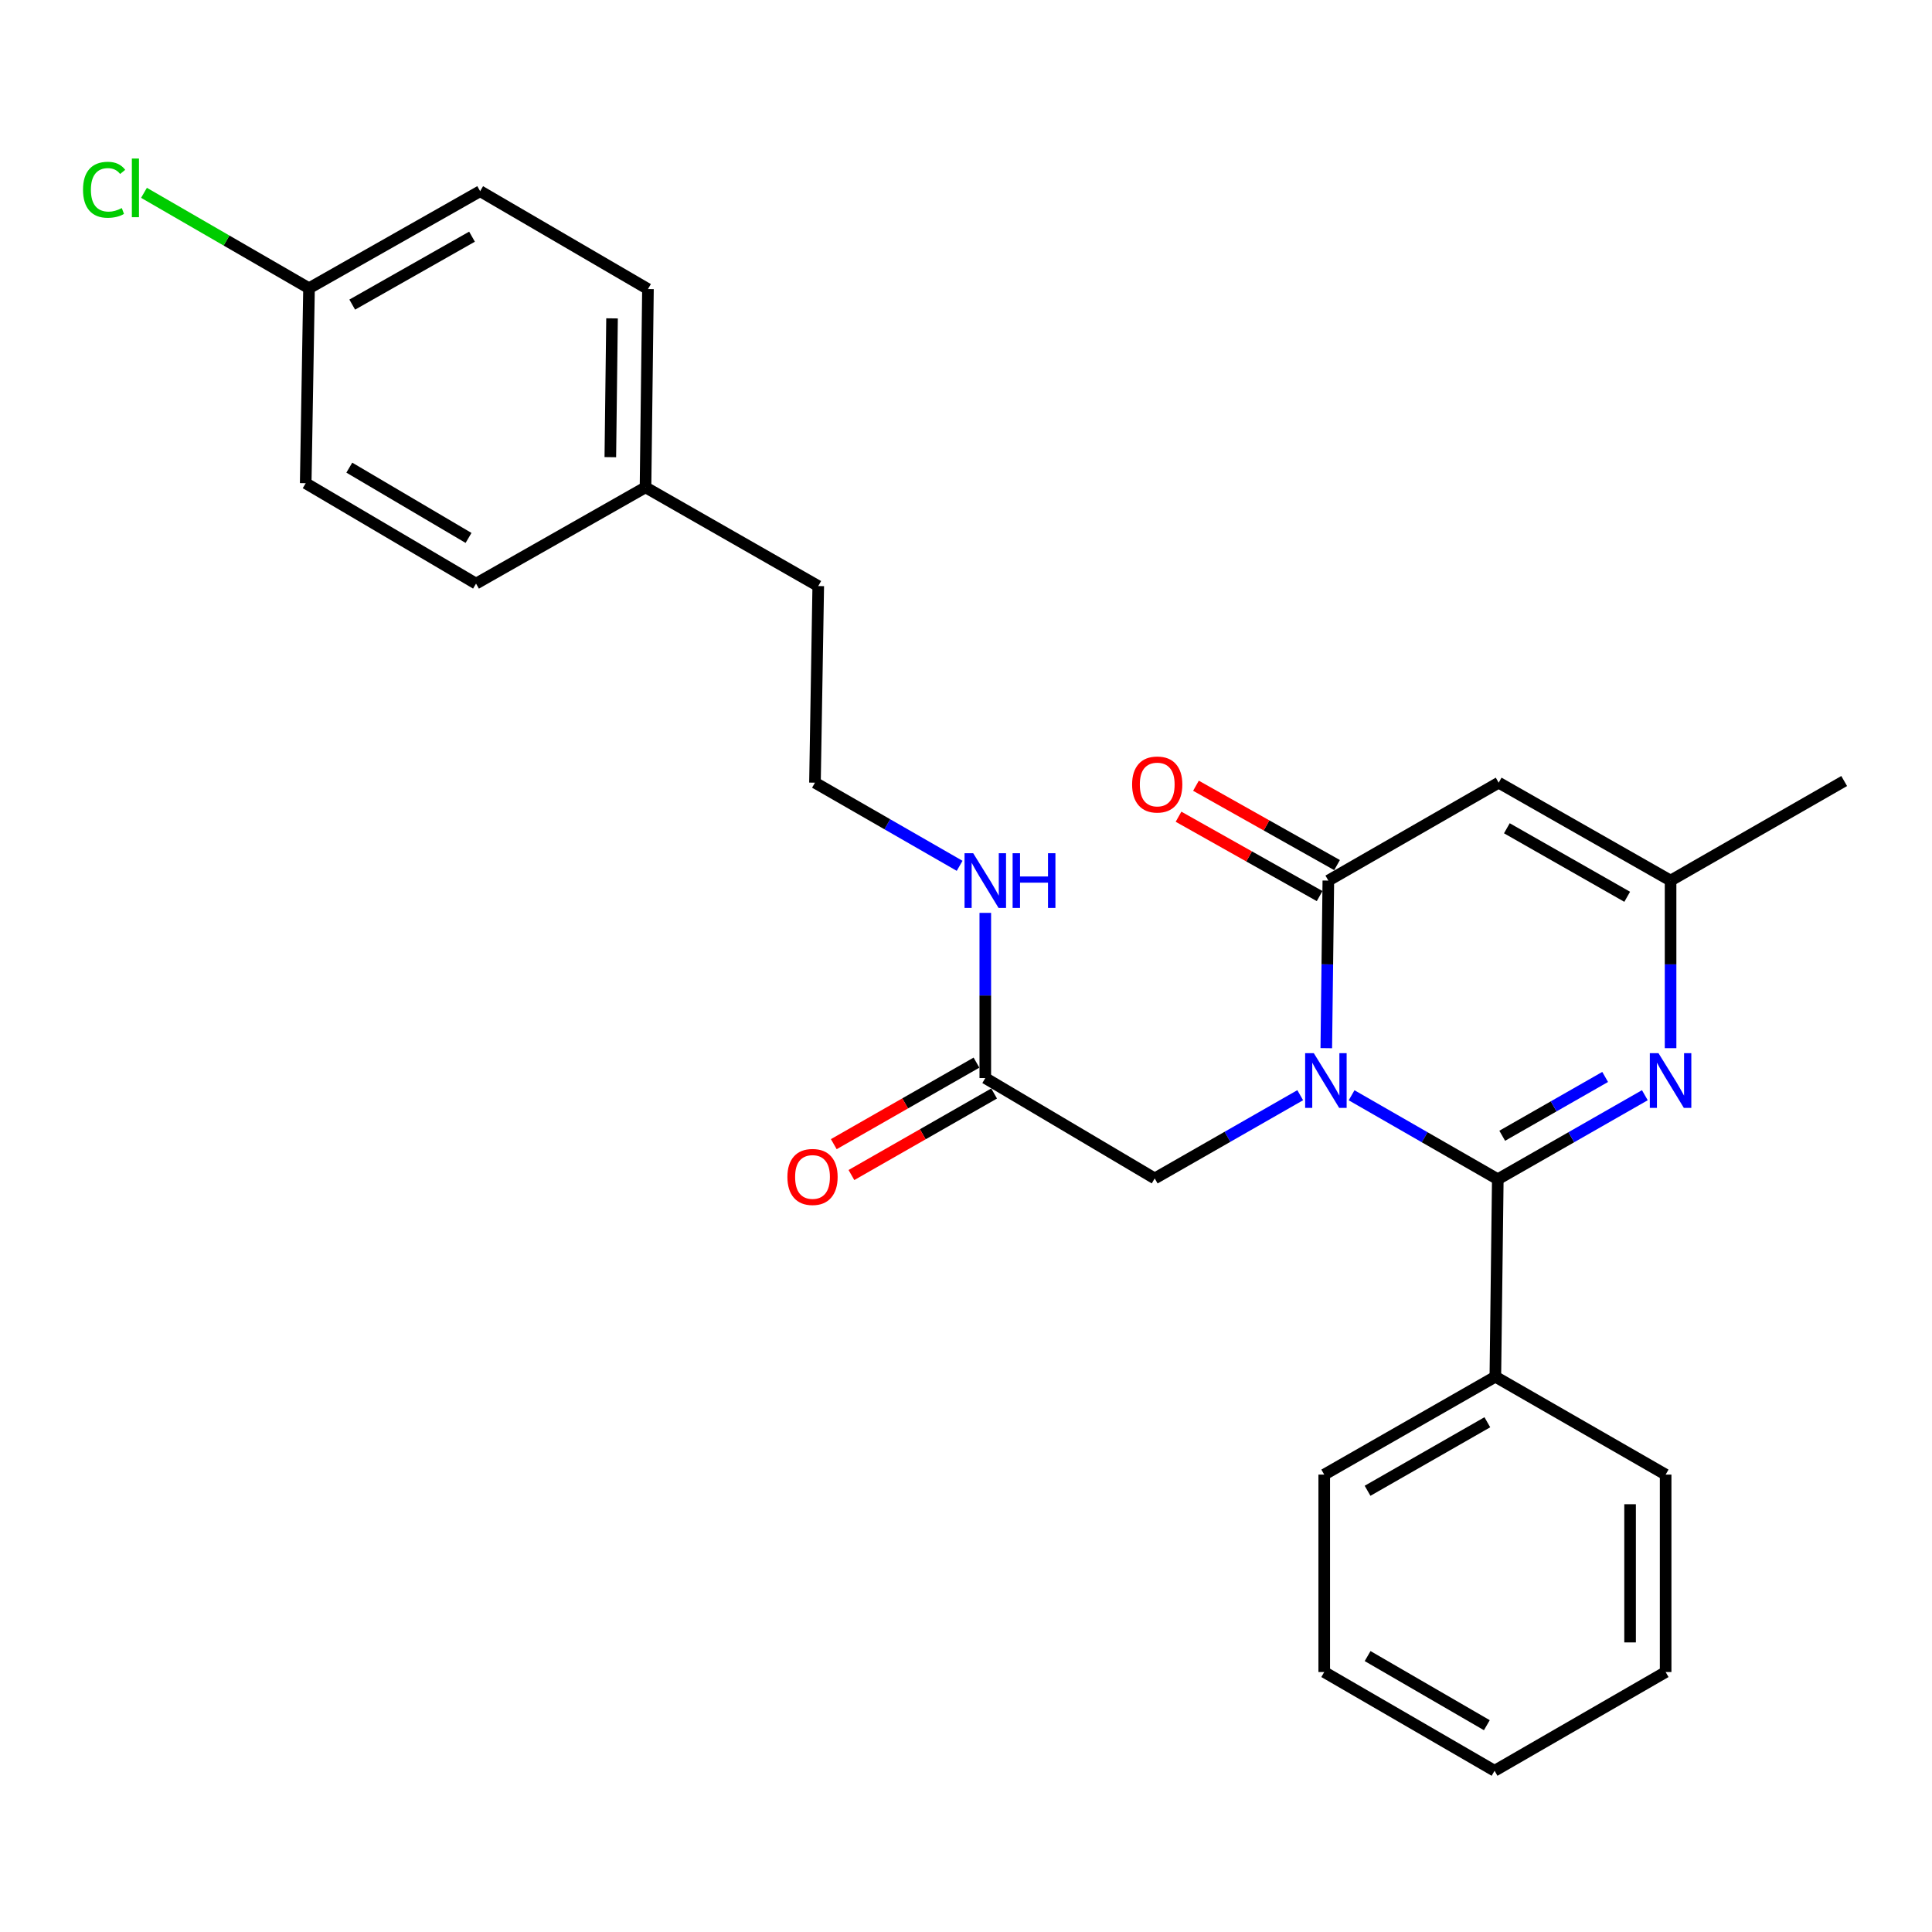 <?xml version='1.0' encoding='iso-8859-1'?>
<svg version='1.1' baseProfile='full'
              xmlns='http://www.w3.org/2000/svg'
                      xmlns:rdkit='http://www.rdkit.org/xml'
                      xmlns:xlink='http://www.w3.org/1999/xlink'
                  xml:space='preserve'
width='1000px' height='1000px' viewBox='0 0 1000 1000'>
<!-- END OF HEADER -->
<rect style='opacity:1.0;fill:#FFFFFF;stroke:none' width='1000' height='1000' x='0' y='0'> </rect>
<path class='bond-0' d='M 699.584,566.913 L 737.421,588.643' style='fill:none;fill-rule:evenodd;stroke:#0000FF;stroke-width:6px;stroke-linecap:butt;stroke-linejoin:miter;stroke-opacity:1' />
<path class='bond-0' d='M 737.421,588.643 L 775.258,610.372' style='fill:none;fill-rule:evenodd;stroke:#000000;stroke-width:6px;stroke-linecap:butt;stroke-linejoin:miter;stroke-opacity:1' />
<path class='bond-1' d='M 686.484,542.525 L 687.016,499.155' style='fill:none;fill-rule:evenodd;stroke:#0000FF;stroke-width:6px;stroke-linecap:butt;stroke-linejoin:miter;stroke-opacity:1' />
<path class='bond-1' d='M 687.016,499.155 L 687.547,455.786' style='fill:none;fill-rule:evenodd;stroke:#000000;stroke-width:6px;stroke-linecap:butt;stroke-linejoin:miter;stroke-opacity:1' />
<path class='bond-5' d='M 672.987,566.875 L 635.333,588.414' style='fill:none;fill-rule:evenodd;stroke:#0000FF;stroke-width:6px;stroke-linecap:butt;stroke-linejoin:miter;stroke-opacity:1' />
<path class='bond-5' d='M 635.333,588.414 L 597.678,609.953' style='fill:none;fill-rule:evenodd;stroke:#000000;stroke-width:6px;stroke-linecap:butt;stroke-linejoin:miter;stroke-opacity:1' />
<path class='bond-2' d='M 775.258,610.372 L 813.315,588.626' style='fill:none;fill-rule:evenodd;stroke:#000000;stroke-width:6px;stroke-linecap:butt;stroke-linejoin:miter;stroke-opacity:1' />
<path class='bond-2' d='M 813.315,588.626 L 851.372,566.881' style='fill:none;fill-rule:evenodd;stroke:#0000FF;stroke-width:6px;stroke-linecap:butt;stroke-linejoin:miter;stroke-opacity:1' />
<path class='bond-2' d='M 777.545,587.869 L 804.185,572.648' style='fill:none;fill-rule:evenodd;stroke:#000000;stroke-width:6px;stroke-linecap:butt;stroke-linejoin:miter;stroke-opacity:1' />
<path class='bond-2' d='M 804.185,572.648 L 830.825,557.426' style='fill:none;fill-rule:evenodd;stroke:#0000FF;stroke-width:6px;stroke-linecap:butt;stroke-linejoin:miter;stroke-opacity:1' />
<path class='bond-7' d='M 775.258,610.372 L 773.99,712.581' style='fill:none;fill-rule:evenodd;stroke:#000000;stroke-width:6px;stroke-linecap:butt;stroke-linejoin:miter;stroke-opacity:1' />
<path class='bond-3' d='M 687.547,455.786 L 775.708,405.116' style='fill:none;fill-rule:evenodd;stroke:#000000;stroke-width:6px;stroke-linecap:butt;stroke-linejoin:miter;stroke-opacity:1' />
<path class='bond-8' d='M 692.057,447.765 L 655.542,427.23' style='fill:none;fill-rule:evenodd;stroke:#000000;stroke-width:6px;stroke-linecap:butt;stroke-linejoin:miter;stroke-opacity:1' />
<path class='bond-8' d='M 655.542,427.23 L 619.028,406.694' style='fill:none;fill-rule:evenodd;stroke:#FF0000;stroke-width:6px;stroke-linecap:butt;stroke-linejoin:miter;stroke-opacity:1' />
<path class='bond-8' d='M 683.036,463.806 L 646.521,443.27' style='fill:none;fill-rule:evenodd;stroke:#000000;stroke-width:6px;stroke-linecap:butt;stroke-linejoin:miter;stroke-opacity:1' />
<path class='bond-8' d='M 646.521,443.27 L 610.007,422.734' style='fill:none;fill-rule:evenodd;stroke:#FF0000;stroke-width:6px;stroke-linecap:butt;stroke-linejoin:miter;stroke-opacity:1' />
<path class='bond-26' d='M 864.687,542.525 L 864.687,499.155' style='fill:none;fill-rule:evenodd;stroke:#0000FF;stroke-width:6px;stroke-linecap:butt;stroke-linejoin:miter;stroke-opacity:1' />
<path class='bond-26' d='M 864.687,499.155 L 864.687,455.786' style='fill:none;fill-rule:evenodd;stroke:#000000;stroke-width:6px;stroke-linecap:butt;stroke-linejoin:miter;stroke-opacity:1' />
<path class='bond-4' d='M 775.708,405.116 L 864.687,455.786' style='fill:none;fill-rule:evenodd;stroke:#000000;stroke-width:6px;stroke-linecap:butt;stroke-linejoin:miter;stroke-opacity:1' />
<path class='bond-4' d='M 779.948,428.708 L 842.233,464.177' style='fill:none;fill-rule:evenodd;stroke:#000000;stroke-width:6px;stroke-linecap:butt;stroke-linejoin:miter;stroke-opacity:1' />
<path class='bond-19' d='M 864.687,455.786 L 954.545,404.257' style='fill:none;fill-rule:evenodd;stroke:#000000;stroke-width:6px;stroke-linecap:butt;stroke-linejoin:miter;stroke-opacity:1' />
<path class='bond-6' d='M 597.678,609.953 L 509.987,558.005' style='fill:none;fill-rule:evenodd;stroke:#000000;stroke-width:6px;stroke-linecap:butt;stroke-linejoin:miter;stroke-opacity:1' />
<path class='bond-9' d='M 505.422,550.015 L 468.495,571.115' style='fill:none;fill-rule:evenodd;stroke:#000000;stroke-width:6px;stroke-linecap:butt;stroke-linejoin:miter;stroke-opacity:1' />
<path class='bond-9' d='M 468.495,571.115 L 431.568,592.215' style='fill:none;fill-rule:evenodd;stroke:#FF0000;stroke-width:6px;stroke-linecap:butt;stroke-linejoin:miter;stroke-opacity:1' />
<path class='bond-9' d='M 514.552,565.994 L 477.625,587.094' style='fill:none;fill-rule:evenodd;stroke:#000000;stroke-width:6px;stroke-linecap:butt;stroke-linejoin:miter;stroke-opacity:1' />
<path class='bond-9' d='M 477.625,587.094 L 440.698,608.194' style='fill:none;fill-rule:evenodd;stroke:#FF0000;stroke-width:6px;stroke-linecap:butt;stroke-linejoin:miter;stroke-opacity:1' />
<path class='bond-10' d='M 509.987,558.005 L 509.987,515.253' style='fill:none;fill-rule:evenodd;stroke:#000000;stroke-width:6px;stroke-linecap:butt;stroke-linejoin:miter;stroke-opacity:1' />
<path class='bond-10' d='M 509.987,515.253 L 509.987,472.501' style='fill:none;fill-rule:evenodd;stroke:#0000FF;stroke-width:6px;stroke-linecap:butt;stroke-linejoin:miter;stroke-opacity:1' />
<path class='bond-20' d='M 773.99,712.581 L 685.42,763.251' style='fill:none;fill-rule:evenodd;stroke:#000000;stroke-width:6px;stroke-linecap:butt;stroke-linejoin:miter;stroke-opacity:1' />
<path class='bond-20' d='M 769.843,736.155 L 707.844,771.624' style='fill:none;fill-rule:evenodd;stroke:#000000;stroke-width:6px;stroke-linecap:butt;stroke-linejoin:miter;stroke-opacity:1' />
<path class='bond-21' d='M 773.99,712.581 L 862.131,763.251' style='fill:none;fill-rule:evenodd;stroke:#000000;stroke-width:6px;stroke-linecap:butt;stroke-linejoin:miter;stroke-opacity:1' />
<path class='bond-18' d='M 496.705,448.152 L 459.266,426.634' style='fill:none;fill-rule:evenodd;stroke:#0000FF;stroke-width:6px;stroke-linecap:butt;stroke-linejoin:miter;stroke-opacity:1' />
<path class='bond-18' d='M 459.266,426.634 L 421.826,405.116' style='fill:none;fill-rule:evenodd;stroke:#000000;stroke-width:6px;stroke-linecap:butt;stroke-linejoin:miter;stroke-opacity:1' />
<path class='bond-11' d='M 159.95,149.19 L 248.52,98.959' style='fill:none;fill-rule:evenodd;stroke:#000000;stroke-width:6px;stroke-linecap:butt;stroke-linejoin:miter;stroke-opacity:1' />
<path class='bond-11' d='M 182.314,157.663 L 244.313,122.502' style='fill:none;fill-rule:evenodd;stroke:#000000;stroke-width:6px;stroke-linecap:butt;stroke-linejoin:miter;stroke-opacity:1' />
<path class='bond-13' d='M 159.95,149.19 L 117.238,124.497' style='fill:none;fill-rule:evenodd;stroke:#000000;stroke-width:6px;stroke-linecap:butt;stroke-linejoin:miter;stroke-opacity:1' />
<path class='bond-13' d='M 117.238,124.497 L 74.526,99.805' style='fill:none;fill-rule:evenodd;stroke:#00CC00;stroke-width:6px;stroke-linecap:butt;stroke-linejoin:miter;stroke-opacity:1' />
<path class='bond-28' d='M 159.95,149.19 L 158.232,250.11' style='fill:none;fill-rule:evenodd;stroke:#000000;stroke-width:6px;stroke-linecap:butt;stroke-linejoin:miter;stroke-opacity:1' />
<path class='bond-12' d='M 334.115,252.247 L 423.523,303.346' style='fill:none;fill-rule:evenodd;stroke:#000000;stroke-width:6px;stroke-linecap:butt;stroke-linejoin:miter;stroke-opacity:1' />
<path class='bond-16' d='M 334.115,252.247 L 246.393,302.079' style='fill:none;fill-rule:evenodd;stroke:#000000;stroke-width:6px;stroke-linecap:butt;stroke-linejoin:miter;stroke-opacity:1' />
<path class='bond-17' d='M 334.115,252.247 L 335.383,149.619' style='fill:none;fill-rule:evenodd;stroke:#000000;stroke-width:6px;stroke-linecap:butt;stroke-linejoin:miter;stroke-opacity:1' />
<path class='bond-17' d='M 315.903,236.625 L 316.791,164.786' style='fill:none;fill-rule:evenodd;stroke:#000000;stroke-width:6px;stroke-linecap:butt;stroke-linejoin:miter;stroke-opacity:1' />
<path class='bond-14' d='M 158.232,250.11 L 246.393,302.079' style='fill:none;fill-rule:evenodd;stroke:#000000;stroke-width:6px;stroke-linecap:butt;stroke-linejoin:miter;stroke-opacity:1' />
<path class='bond-14' d='M 180.802,242.052 L 242.514,278.43' style='fill:none;fill-rule:evenodd;stroke:#000000;stroke-width:6px;stroke-linecap:butt;stroke-linejoin:miter;stroke-opacity:1' />
<path class='bond-15' d='M 248.52,98.959 L 335.383,149.619' style='fill:none;fill-rule:evenodd;stroke:#000000;stroke-width:6px;stroke-linecap:butt;stroke-linejoin:miter;stroke-opacity:1' />
<path class='bond-22' d='M 421.826,405.116 L 423.523,303.346' style='fill:none;fill-rule:evenodd;stroke:#000000;stroke-width:6px;stroke-linecap:butt;stroke-linejoin:miter;stroke-opacity:1' />
<path class='bond-23' d='M 685.42,763.251 L 685.42,865.439' style='fill:none;fill-rule:evenodd;stroke:#000000;stroke-width:6px;stroke-linecap:butt;stroke-linejoin:miter;stroke-opacity:1' />
<path class='bond-24' d='M 862.131,763.251 L 862.131,865.439' style='fill:none;fill-rule:evenodd;stroke:#000000;stroke-width:6px;stroke-linecap:butt;stroke-linejoin:miter;stroke-opacity:1' />
<path class='bond-24' d='M 843.728,778.579 L 843.728,850.111' style='fill:none;fill-rule:evenodd;stroke:#000000;stroke-width:6px;stroke-linecap:butt;stroke-linejoin:miter;stroke-opacity:1' />
<path class='bond-27' d='M 685.42,865.439 L 773.581,916.549' style='fill:none;fill-rule:evenodd;stroke:#000000;stroke-width:6px;stroke-linecap:butt;stroke-linejoin:miter;stroke-opacity:1' />
<path class='bond-27' d='M 707.874,857.184 L 769.587,892.961' style='fill:none;fill-rule:evenodd;stroke:#000000;stroke-width:6px;stroke-linecap:butt;stroke-linejoin:miter;stroke-opacity:1' />
<path class='bond-25' d='M 862.131,865.439 L 773.581,916.549' style='fill:none;fill-rule:evenodd;stroke:#000000;stroke-width:6px;stroke-linecap:butt;stroke-linejoin:miter;stroke-opacity:1' />
<path  class='atom-0' d='M 680.019 545.112
L 689.299 560.112
Q 690.219 561.592, 691.699 564.272
Q 693.179 566.952, 693.259 567.112
L 693.259 545.112
L 697.019 545.112
L 697.019 573.432
L 693.139 573.432
L 683.179 557.032
Q 682.019 555.112, 680.779 552.912
Q 679.579 550.712, 679.219 550.032
L 679.219 573.432
L 675.539 573.432
L 675.539 545.112
L 680.019 545.112
' fill='#0000FF'/>
<path  class='atom-3' d='M 858.427 545.112
L 867.707 560.112
Q 868.627 561.592, 870.107 564.272
Q 871.587 566.952, 871.667 567.112
L 871.667 545.112
L 875.427 545.112
L 875.427 573.432
L 871.547 573.432
L 861.587 557.032
Q 860.427 555.112, 859.187 552.912
Q 857.987 550.712, 857.627 550.032
L 857.627 573.432
L 853.947 573.432
L 853.947 545.112
L 858.427 545.112
' fill='#0000FF'/>
<path  class='atom-9' d='M 585.977 406.054
Q 585.977 399.254, 589.337 395.454
Q 592.697 391.654, 598.977 391.654
Q 605.257 391.654, 608.617 395.454
Q 611.977 399.254, 611.977 406.054
Q 611.977 412.934, 608.577 416.854
Q 605.177 420.734, 598.977 420.734
Q 592.737 420.734, 589.337 416.854
Q 585.977 412.974, 585.977 406.054
M 598.977 417.534
Q 603.297 417.534, 605.617 414.654
Q 607.977 411.734, 607.977 406.054
Q 607.977 400.494, 605.617 397.694
Q 603.297 394.854, 598.977 394.854
Q 594.657 394.854, 592.297 397.654
Q 589.977 400.454, 589.977 406.054
Q 589.977 411.774, 592.297 414.654
Q 594.657 417.534, 598.977 417.534
' fill='#FF0000'/>
<path  class='atom-10' d='M 407.558 609.184
Q 407.558 602.384, 410.918 598.584
Q 414.278 594.784, 420.558 594.784
Q 426.838 594.784, 430.198 598.584
Q 433.558 602.384, 433.558 609.184
Q 433.558 616.064, 430.158 619.984
Q 426.758 623.864, 420.558 623.864
Q 414.318 623.864, 410.918 619.984
Q 407.558 616.104, 407.558 609.184
M 420.558 620.664
Q 424.878 620.664, 427.198 617.784
Q 429.558 614.864, 429.558 609.184
Q 429.558 603.624, 427.198 600.824
Q 424.878 597.984, 420.558 597.984
Q 416.238 597.984, 413.878 600.784
Q 411.558 603.584, 411.558 609.184
Q 411.558 614.904, 413.878 617.784
Q 416.238 620.664, 420.558 620.664
' fill='#FF0000'/>
<path  class='atom-11' d='M 503.727 441.626
L 513.007 456.626
Q 513.927 458.106, 515.407 460.786
Q 516.887 463.466, 516.967 463.626
L 516.967 441.626
L 520.727 441.626
L 520.727 469.946
L 516.847 469.946
L 506.887 453.546
Q 505.727 451.626, 504.487 449.426
Q 503.287 447.226, 502.927 446.546
L 502.927 469.946
L 499.247 469.946
L 499.247 441.626
L 503.727 441.626
' fill='#0000FF'/>
<path  class='atom-11' d='M 524.127 441.626
L 527.967 441.626
L 527.967 453.666
L 542.447 453.666
L 542.447 441.626
L 546.287 441.626
L 546.287 469.946
L 542.447 469.946
L 542.447 456.866
L 527.967 456.866
L 527.967 469.946
L 524.127 469.946
L 524.127 441.626
' fill='#0000FF'/>
<path  class='atom-14' d='M 42.971 98.222
Q 42.971 91.182, 46.251 87.502
Q 49.571 83.782, 55.851 83.782
Q 61.691 83.782, 64.811 87.902
L 62.171 90.062
Q 59.891 87.062, 55.851 87.062
Q 51.571 87.062, 49.291 89.942
Q 47.051 92.782, 47.051 98.222
Q 47.051 103.822, 49.371 106.702
Q 51.731 109.582, 56.291 109.582
Q 59.411 109.582, 63.051 107.702
L 64.171 110.702
Q 62.691 111.662, 60.451 112.222
Q 58.211 112.782, 55.731 112.782
Q 49.571 112.782, 46.251 109.022
Q 42.971 105.262, 42.971 98.222
' fill='#00CC00'/>
<path  class='atom-14' d='M 68.251 82.062
L 71.931 82.062
L 71.931 112.422
L 68.251 112.422
L 68.251 82.062
' fill='#00CC00'/>
</svg>
